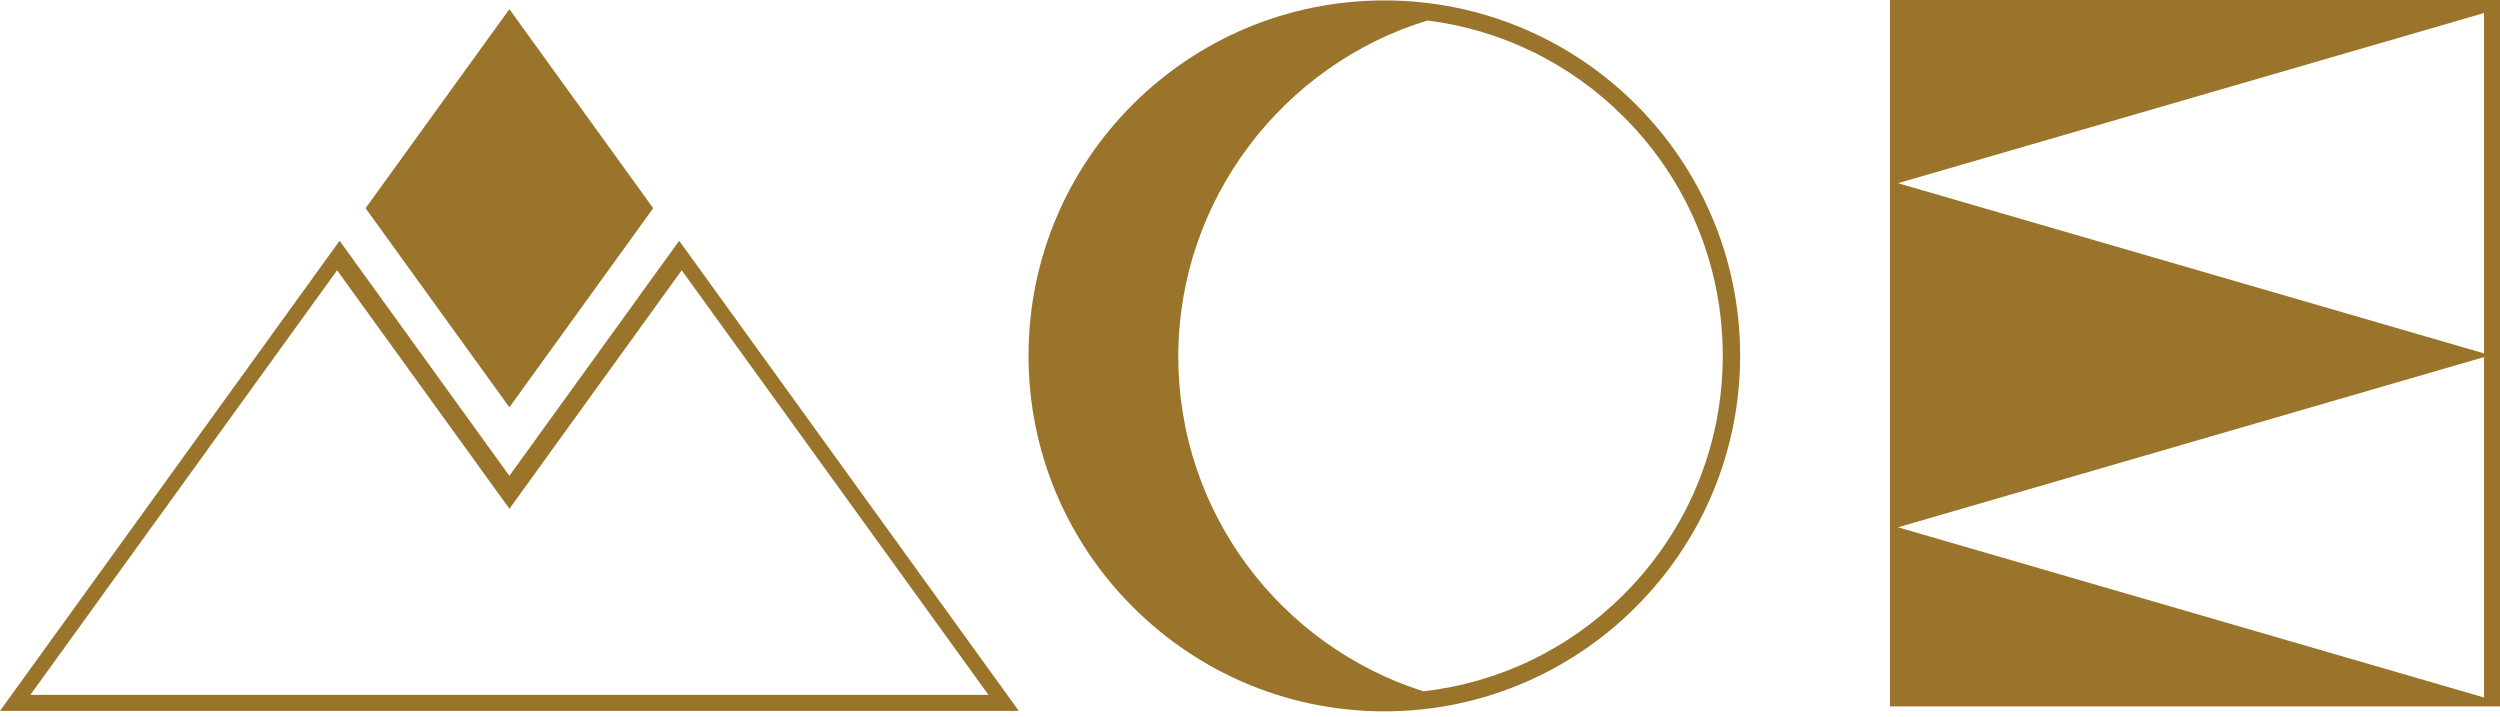 <svg xmlns="http://www.w3.org/2000/svg" fill="none" viewBox="0 0 150 43" height="43" width="150">
<g id="Component 1">
<path fill="#9A742B" d="M0 42.652H61.127L40.751 14.446L30.563 28.549L20.376 14.446L0 42.652ZM20.226 16.217L30.566 30.526L40.903 16.217L59.307 41.691H1.822L20.226 16.217Z" id="Vector"></path>
<path fill="#9A742B" d="M39.192 12.492L30.563 0.549L21.935 12.492L30.563 24.437L39.192 12.492Z" id="Vector_2"></path>
<path fill="#9A742B" d="M150 0H113.395V42.383H150V0ZM149.041 41.85L113.879 31.637L149.041 21.425V41.85ZM149.041 21.204L113.879 10.992L149.041 0.782V21.206V21.204Z" id="Vector_3"></path>
<path fill="#9A742B" d="M83.06 0.025C71.27 0.025 61.711 9.568 61.711 21.34C61.711 27.049 63.96 32.234 67.622 36.061C71.507 40.137 76.993 42.681 83.06 42.681C89.127 42.681 94.612 40.137 98.498 36.061C102.159 32.234 104.408 27.049 104.408 21.34C104.408 9.568 94.852 0.025 83.06 0.025ZM97.418 7.004C101.254 10.834 103.365 15.924 103.365 21.34C103.365 26.755 101.254 31.845 97.418 35.675C94.139 38.949 89.939 40.962 85.4 41.479C76.875 38.768 70.697 30.804 70.697 21.394C70.697 11.984 76.995 3.866 85.648 1.229C90.091 1.789 94.2 3.791 97.418 7.004Z" id="Vector_4"></path>
</g>
</svg>
